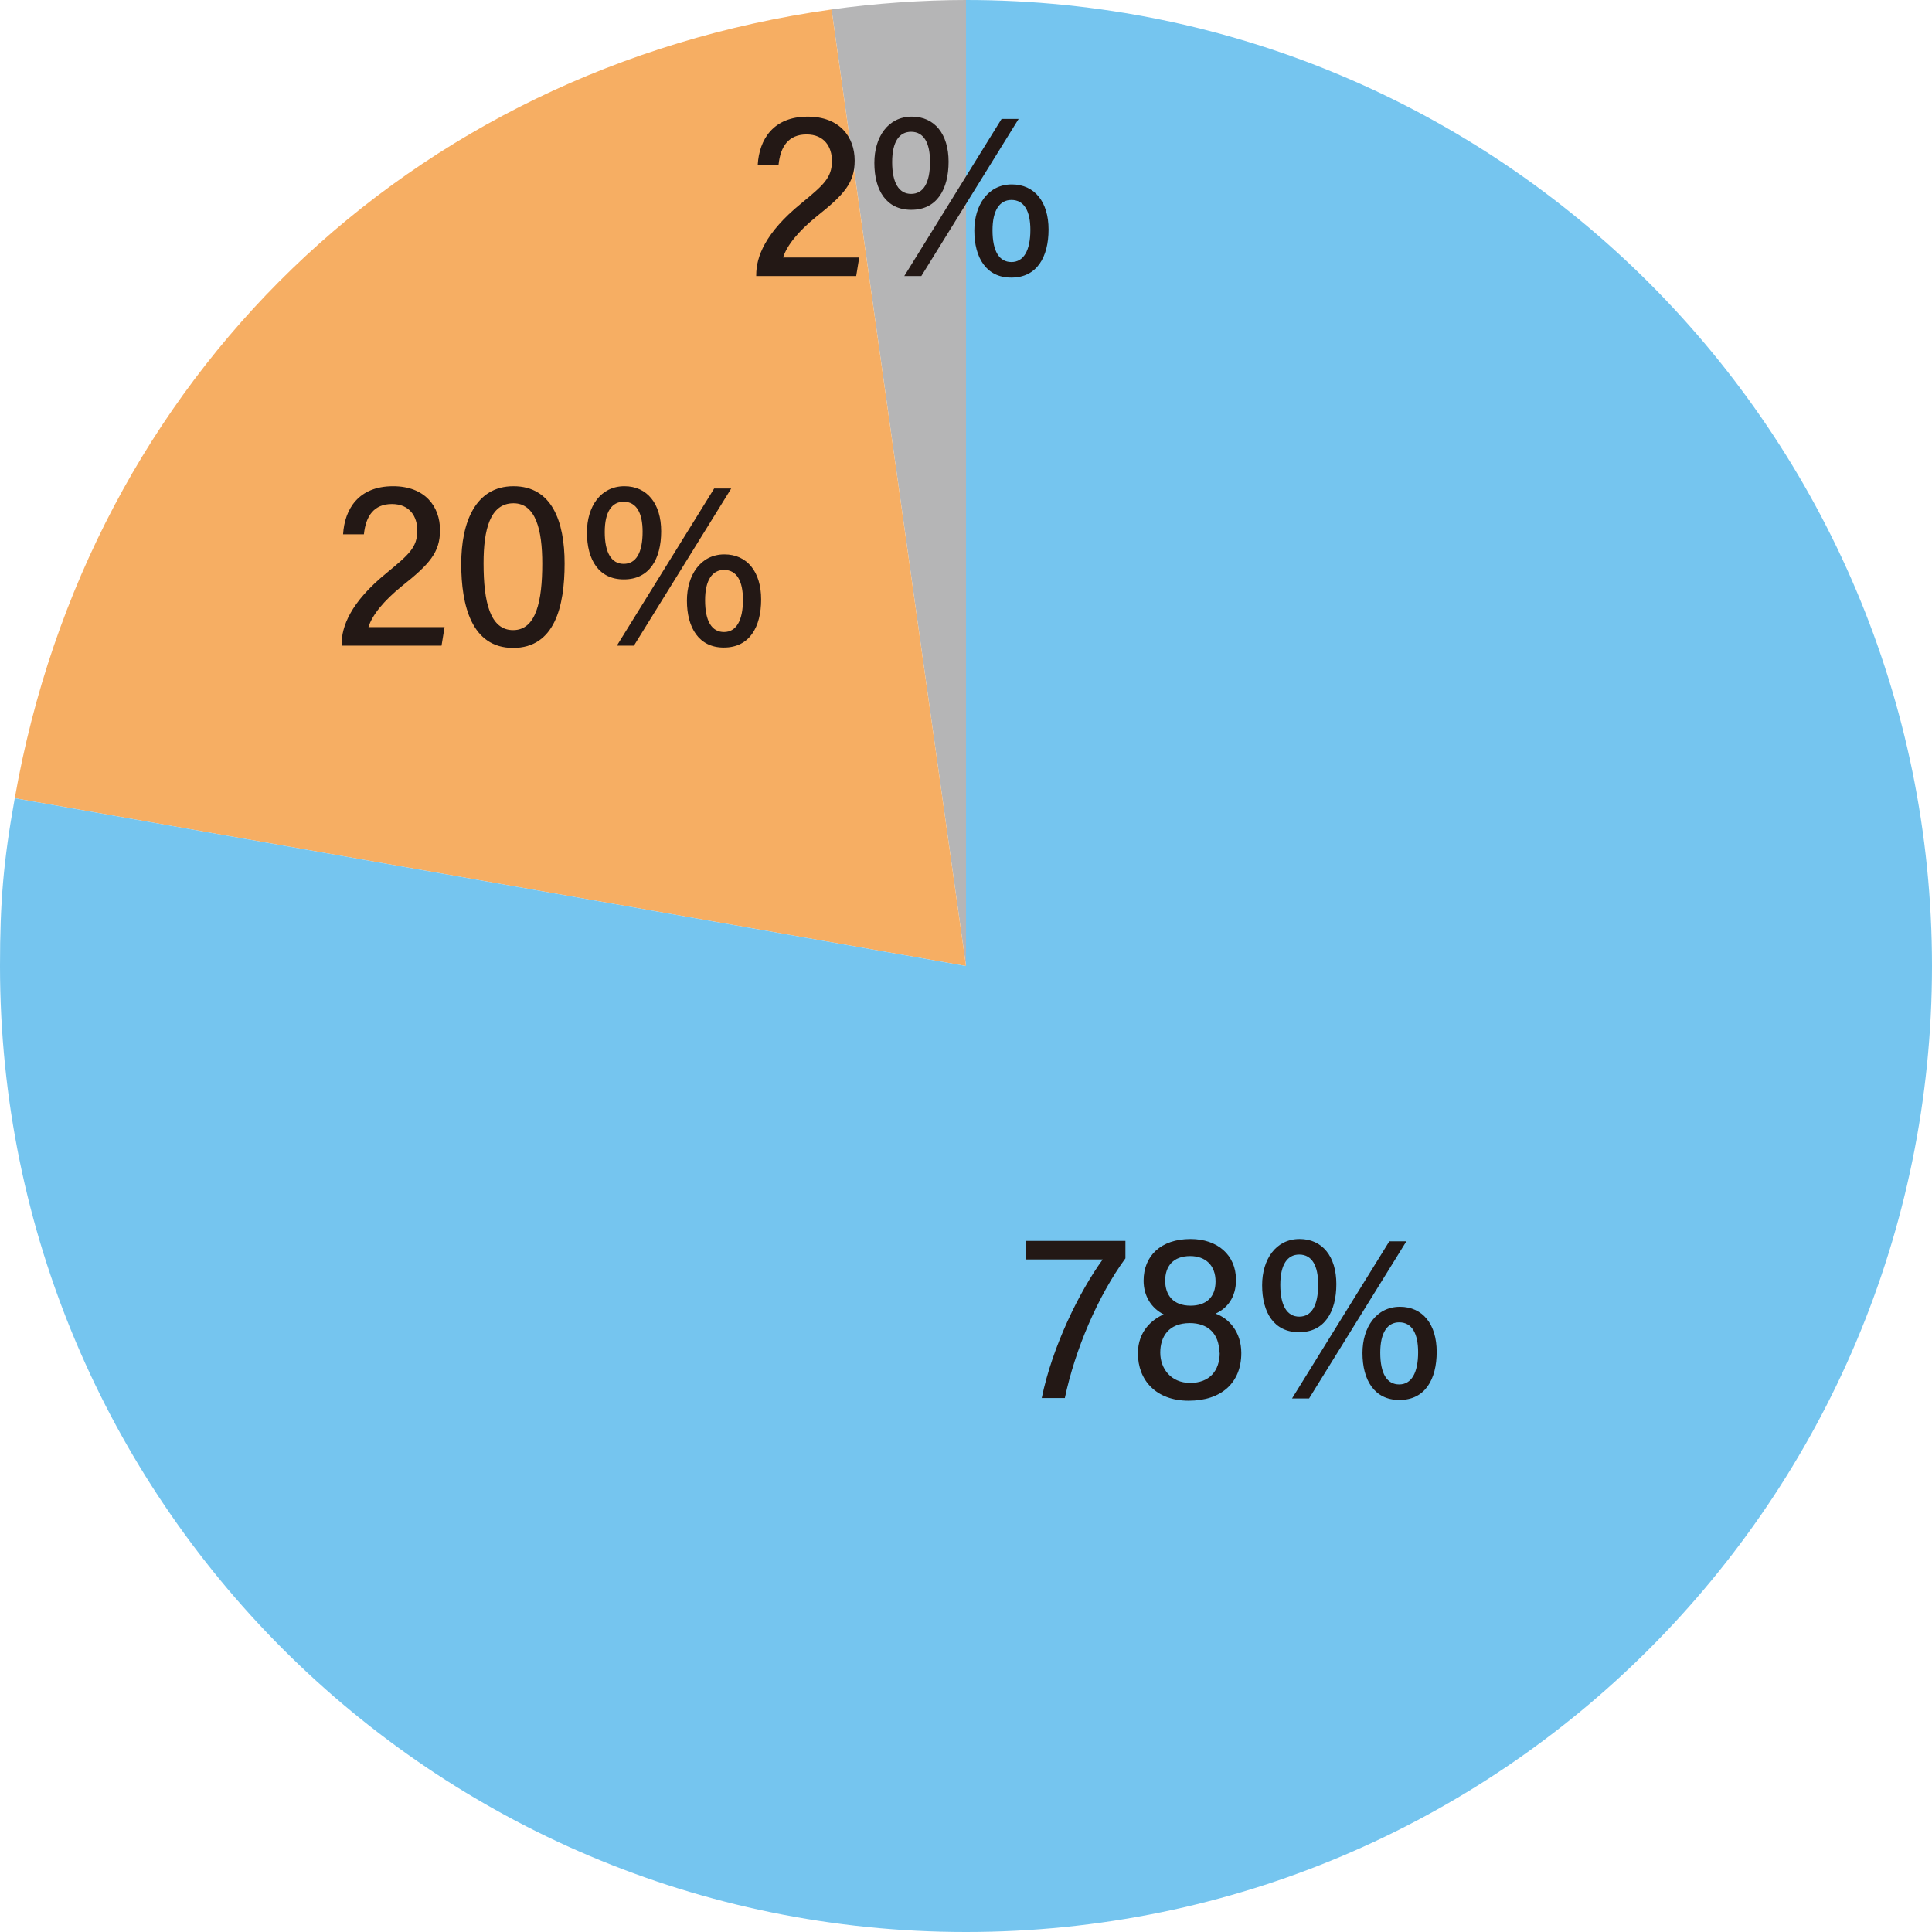 <?xml version="1.0" encoding="UTF-8"?>
<svg id="_レイヤー_2" data-name="レイヤー 2" xmlns="http://www.w3.org/2000/svg" viewBox="0 0 51.02 51.02">
  <defs>
    <style>
      .cls-1 {
        fill: #f6ae63;
      }

      .cls-1, .cls-2 {
        fill-rule: evenodd;
      }

      .cls-2 {
        fill: #75c5ef;
      }

      .cls-3 {
        fill: #231815;
      }

      .cls-4 {
        fill: #b5b5b6;
      }
    </style>
  </defs>
  <g id="_レイヤー_1-2" data-name="レイヤー 1">
    <g>
      <path class="cls-4" d="M25.51,25.51L21.96.25c1.12-.16,2.42-.25,3.55-.25v25.51Z"/>
      <path class="cls-1" d="M25.51,25.51L.39,21.08C2.34,9.98,10.8,1.82,21.96.25l3.55,25.26Z"/>
      <path class="cls-2" d="M25.51,25.51V0c14.09,0,25.51,11.42,25.51,25.51s-11.42,25.51-25.51,25.51S0,39.6,0,25.51c0-1.69.09-2.77.39-4.43l25.12,4.43Z"/>
    </g>
    <path class="cls-3" d="M29.72,32.77v.46c-.73,1-1.33,2.41-1.6,3.69h-.61c.28-1.37,1-2.82,1.61-3.66h-2.02v-.49h2.62ZM30.05,35.74c0-.6.39-.9.68-1.03-.32-.16-.53-.48-.53-.89,0-.65.45-1.1,1.24-1.1.71,0,1.2.42,1.2,1.08,0,.46-.23.75-.54.89.34.12.68.47.68,1.04,0,.79-.53,1.26-1.39,1.26s-1.34-.54-1.34-1.25ZM32.2,35.73c0-.52-.31-.79-.78-.79-.56,0-.78.36-.78.78s.28.8.79.8.78-.32.78-.8ZM31.44,34.48c.41,0,.66-.22.66-.64s-.26-.67-.67-.67c-.45,0-.66.27-.66.65s.21.66.67.66ZM34.3,35.18c-.65,0-.97-.51-.97-1.24,0-.68.36-1.22.99-1.22.6,0,.97.46.97,1.19s-.31,1.27-.98,1.27ZM33.81,33.93c0,.55.18.84.5.84s.5-.28.5-.85c0-.49-.16-.79-.5-.79-.31,0-.5.26-.5.8ZM34.12,36.93l2.57-4.15h.45l-2.57,4.15h-.44ZM36.95,36.97c-.65,0-.97-.52-.97-1.24,0-.67.36-1.22.99-1.22.6,0,.97.46.97,1.19s-.31,1.27-.98,1.27ZM36.45,35.72c0,.56.18.84.5.84s.5-.3.5-.85c0-.49-.16-.79-.5-.79-.31,0-.5.27-.5.8Z"/>
    <path class="cls-3" d="M9.02,17.05v-.03c0-.47.23-1.11,1.19-1.89.58-.48.81-.67.81-1.12,0-.37-.2-.7-.67-.7s-.69.31-.74.8h-.55c.04-.67.41-1.27,1.32-1.27.84,0,1.24.53,1.24,1.16,0,.59-.28.9-1.01,1.48-.48.39-.78.76-.88,1.08h2.01l-.08.49h-2.63ZM14.91,14.88c0,1.13-.26,2.23-1.36,2.23s-1.37-1.13-1.37-2.22.37-2.05,1.38-2.05,1.35.92,1.35,2.04ZM12.77,14.88c0,1.01.17,1.76.78,1.76s.77-.77.77-1.76c0-.88-.17-1.59-.76-1.59-.62,0-.79.7-.79,1.58ZM16.47,15.3c-.65,0-.97-.51-.97-1.24,0-.68.36-1.22.99-1.22.6,0,.97.46.97,1.19s-.31,1.27-.98,1.27ZM15.97,14.05c0,.55.18.84.5.84s.5-.28.5-.85c0-.49-.16-.79-.5-.79-.31,0-.5.26-.5.8ZM16.29,17.05l2.57-4.15h.45l-2.57,4.15h-.44ZM19.11,17.1c-.65,0-.97-.52-.97-1.24,0-.67.36-1.22.99-1.22.6,0,.97.46.97,1.19s-.31,1.27-.98,1.27ZM18.62,15.85c0,.56.18.84.5.84s.5-.3.5-.85c0-.49-.16-.79-.5-.79-.31,0-.5.27-.5.8Z"/>
    <path class="cls-3" d="M19.97,7.29v-.03c0-.47.23-1.11,1.19-1.89.58-.48.81-.67.81-1.12,0-.37-.2-.7-.67-.7s-.69.31-.74.8h-.55c.04-.67.41-1.27,1.32-1.27.84,0,1.24.53,1.24,1.16,0,.59-.28.9-1.01,1.48-.48.39-.78.76-.88,1.08h2.01l-.08.49h-2.63ZM24.06,5.54c-.65,0-.97-.51-.97-1.24,0-.68.36-1.22.99-1.22.6,0,.97.46.97,1.19s-.31,1.27-.98,1.27ZM23.56,4.28c0,.55.18.84.5.84s.5-.28.5-.85c0-.49-.16-.79-.5-.79-.31,0-.5.26-.5.8ZM23.88,7.29l2.57-4.15h.45l-2.57,4.15h-.44ZM26.7,7.33c-.65,0-.97-.52-.97-1.24,0-.67.36-1.22.99-1.22.6,0,.97.46.97,1.19s-.31,1.27-.98,1.27ZM26.21,6.08c0,.56.18.84.5.84s.5-.3.5-.85c0-.49-.16-.79-.5-.79-.31,0-.5.27-.5.8Z"/>
  </g>
</svg>